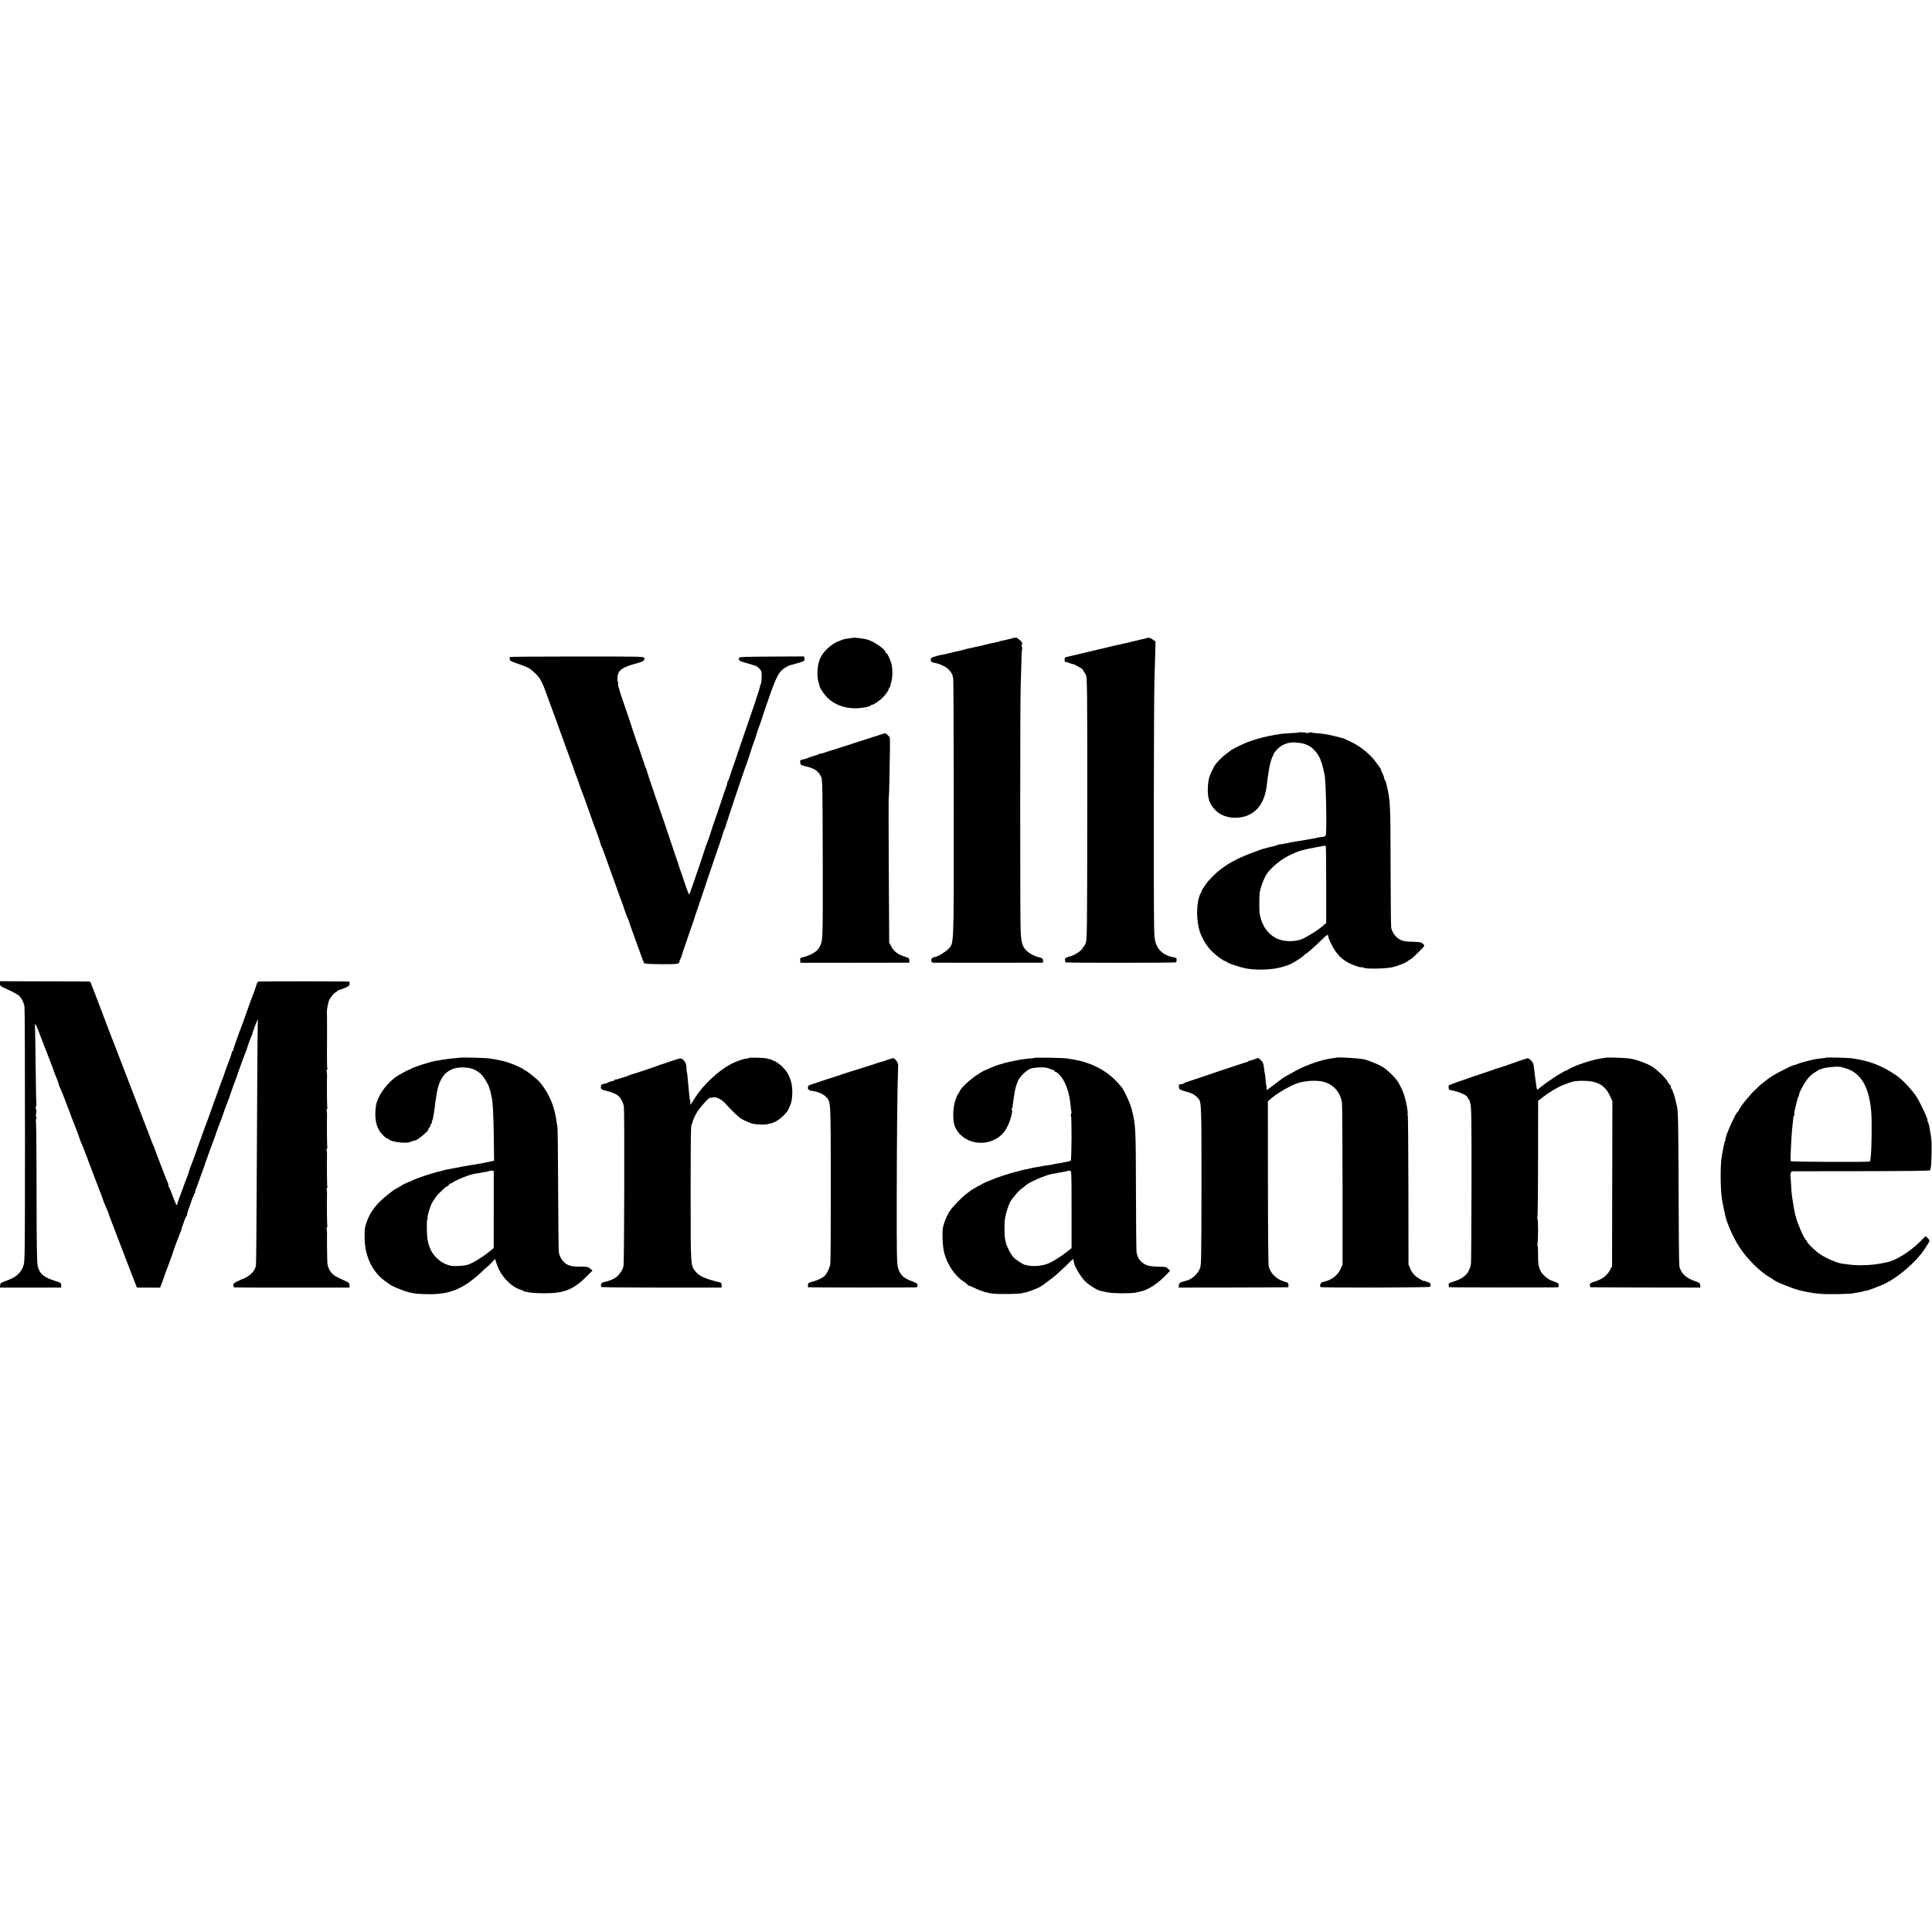 <?xml version="1.0" standalone="no"?>
<!DOCTYPE svg PUBLIC "-//W3C//DTD SVG 20010904//EN"
 "http://www.w3.org/TR/2001/REC-SVG-20010904/DTD/svg10.dtd">
<svg version="1.0" xmlns="http://www.w3.org/2000/svg"
 width="2352pt" height="2352pt" viewBox="0 0 2352 2352"
 preserveAspectRatio="xMidYMid meet">
<g transform="translate(0,2352) scale(0.1,-0.1)"
fill="#000000" stroke="none">
<path d="M10377 15754 c-1 -1 -22 -4 -47 -7 -46 -4 -56 -7 -125 -35 -88 -35
-181 -121 -218 -202 -38 -84 -47 -209 -22 -295 6 -22 12 -42 12 -45 1 -23 55
-104 97 -145 83 -82 199 -126 334 -128 70 -1 192 21 192 35 0 4 7 8 16 8 21 0
102 56 142 100 35 37 68 90 64 103 -1 4 2 7 6 7 5 0 9 6 10 13 0 6 7 37 15 67
14 55 15 123 3 192 -7 46 -53 148 -66 148 -6 0 -10 5 -10 11 0 32 -140 130
-215 151 -58 17 -179 31 -188 22z"/>
<path d="M12282 15739 c-40 -10 -83 -20 -95 -21 -12 -2 -28 -7 -35 -12 -7 -4
-16 -5 -19 -2 -3 3 -12 1 -20 -5 -7 -6 -13 -9 -13 -6 0 3 -16 1 -36 -5 -20 -5
-44 -11 -53 -13 -9 -2 -55 -13 -103 -24 -47 -11 -101 -23 -119 -26 -18 -3 -35
-8 -39 -10 -4 -2 -20 -7 -36 -10 -16 -3 -56 -12 -89 -20 -33 -9 -69 -17 -80
-19 -11 -2 -20 -4 -20 -5 0 -1 -11 -4 -25 -6 -65 -9 -154 -35 -162 -47 -16
-26 -4 -51 27 -55 61 -8 148 -47 182 -82 39 -40 50 -64 58 -119 3 -20 5 -736
6 -1589 0 -1727 4 -1617 -67 -1697 -31 -34 -134 -96 -162 -96 -7 0 -20 -5 -30
-11 -23 -14 -17 -59 7 -59 23 -1 1181 -1 1268 0 l72 0 -2 28 c-2 23 -9 29 -48
38 -62 16 -119 47 -157 85 -52 53 -65 111 -68 304 -6 355 -5 2679 1 2875 3
113 8 269 10 347 1 78 6 146 10 152 3 6 2 11 -4 11 -6 0 -6 11 -1 30 8 27 5
33 -28 60 -42 35 -35 34 -130 9z"/>
<path d="M13968 15754 c-2 -1 -15 -5 -28 -8 -14 -2 -81 -18 -150 -35 -69 -17
-136 -32 -150 -35 -14 -2 -92 -20 -173 -40 -82 -20 -158 -38 -170 -40 -25 -5
-236 -56 -252 -60 -5 -2 -27 -6 -47 -11 -33 -6 -38 -11 -38 -36 0 -16 5 -29
10 -29 6 0 12 0 15 0 3 0 21 -6 40 -14 19 -8 35 -13 35 -10 0 6 90 -41 113
-59 9 -8 17 -19 17 -25 0 -6 3 -12 8 -14 4 -1 14 -19 23 -38 14 -32 16 -190
15 -1630 -1 -1562 -2 -1596 -21 -1637 -11 -24 -23 -43 -27 -43 -5 0 -8 -6 -8
-12 -1 -19 -86 -80 -130 -93 -80 -24 -86 -27 -85 -51 1 -13 4 -26 7 -30 8 -7
1339 -7 1346 1 3 3 6 16 7 30 0 21 -5 25 -39 31 -107 18 -184 78 -214 168 -16
48 -21 91 -22 210 -7 394 -3 2771 4 3001 5 143 9 306 11 363 l2 103 -31 22
c-28 20 -60 30 -68 21z"/>
<path d="M6207 15522 c-2 -4 -2 -13 -1 -19 1 -7 2 -17 3 -22 0 -4 29 -18 64
-30 167 -58 174 -62 247 -132 60 -57 82 -102 154 -304 32 -88 71 -196 88 -240
17 -44 31 -84 33 -90 1 -5 6 -21 12 -35 5 -14 40 -110 78 -215 37 -104 73
-203 80 -220 7 -16 16 -41 20 -55 3 -14 10 -34 15 -45 10 -24 51 -136 55 -150
2 -12 14 -43 25 -70 5 -11 23 -60 41 -110 17 -49 46 -130 64 -180 18 -49 35
-97 37 -105 3 -8 24 -65 47 -126 22 -61 41 -116 41 -122 0 -7 5 -20 10 -30 6
-9 29 -69 51 -132 23 -63 58 -162 79 -220 21 -58 56 -157 79 -220 23 -63 44
-122 48 -130 3 -8 7 -17 8 -20 7 -28 49 -147 55 -155 4 -5 14 -32 23 -60 8
-27 22 -68 31 -90 8 -22 36 -98 61 -170 68 -189 80 -219 87 -231 5 -7 76 -11
212 -12 210 0 215 1 218 38 0 3 5 14 11 25 6 11 12 25 13 31 2 11 38 121 51
154 3 8 7 20 9 25 1 6 23 71 49 145 26 74 48 140 50 145 1 6 4 17 7 25 4 8 29
85 58 170 29 85 54 162 58 170 3 8 6 20 8 25 3 15 125 371 173 510 23 66 44
131 47 145 3 13 9 29 13 35 5 5 11 21 14 35 4 22 229 692 244 730 4 8 7 17 8
20 1 3 4 12 8 20 3 8 22 67 42 130 20 63 41 124 46 135 5 11 11 29 14 40 5 21
41 130 52 155 3 8 7 20 9 25 1 6 39 117 83 248 85 248 123 337 169 389 26 29
88 66 121 73 32 6 136 38 152 46 11 5 15 17 12 33 l-5 25 -396 -2 c-355 -2
-395 -4 -397 -18 -5 -29 10 -39 86 -59 41 -12 81 -23 89 -27 8 -3 21 -7 29 -9
8 -1 28 -16 44 -32 24 -24 29 -38 29 -78 1 -67 -4 -107 -15 -121 -5 -7 -7 -13
-4 -13 3 0 -8 -39 -24 -87 -17 -49 -32 -95 -34 -103 -2 -8 -33 -100 -70 -205
-36 -104 -68 -197 -70 -205 -2 -8 -41 -121 -85 -250 -45 -129 -86 -251 -92
-270 -5 -19 -15 -41 -20 -47 -6 -7 -8 -13 -4 -13 3 0 -8 -37 -25 -82 -16 -46
-31 -87 -32 -93 -8 -28 -111 -331 -116 -340 -3 -5 -6 -14 -7 -20 -2 -12 -52
-163 -61 -185 -4 -8 -7 -17 -7 -20 -1 -3 -4 -10 -8 -16 -4 -6 -9 -21 -12 -35
-4 -21 -173 -516 -192 -563 -5 -15 -21 21 -59 135 -28 85 -53 159 -56 164 -3
6 -11 30 -18 55 -7 25 -17 54 -22 65 -4 11 -40 117 -79 235 -40 118 -74 222
-77 230 -4 8 -7 20 -9 25 -2 6 -47 136 -100 290 -53 154 -98 291 -101 305 -3
14 -9 30 -13 35 -4 6 -11 24 -15 40 -10 35 -10 36 -18 55 -3 8 -16 44 -27 80
-12 36 -24 72 -27 80 -4 8 -7 17 -8 20 -1 3 -4 12 -7 20 -10 26 -99 294 -103
310 -3 8 -27 80 -55 160 -28 80 -53 155 -56 167 -2 12 -8 33 -13 45 -4 13 -8
35 -7 51 1 15 -1 27 -5 27 -4 0 -5 21 -2 46 7 84 56 121 222 165 91 25 112 38
104 68 -5 19 -24 19 -819 19 -448 0 -815 -3 -817 -6z"/>
<path d="M15805 14602 c-2 -2 -43 -5 -91 -7 -49 -3 -105 -7 -124 -10 -205 -31
-361 -75 -500 -143 -52 -26 -97 -49 -100 -52 -3 -4 -30 -25 -61 -47 -58 -43
-135 -123 -150 -158 -5 -11 -13 -27 -17 -35 -39 -68 -54 -125 -58 -220 -5
-129 21 -203 97 -278 79 -77 212 -107 339 -75 166 42 264 182 285 410 4 37 8
75 11 83 2 8 6 35 9 60 8 66 34 162 51 188 8 12 12 22 9 22 -7 0 24 38 57 71
45 43 112 70 183 71 17 0 32 -1 35 -2 3 0 24 -3 48 -5 46 -4 117 -34 148 -63
84 -81 109 -134 149 -322 18 -85 30 -708 14 -741 -5 -9 -21 -16 -36 -17 -15
-1 -39 -4 -53 -7 -39 -9 -69 -15 -150 -29 -82 -14 -97 -17 -130 -21 -19 -3
-46 -8 -60 -11 -14 -3 -32 -7 -40 -9 -65 -12 -86 -15 -90 -14 -3 0 -17 -4 -33
-10 -15 -6 -38 -13 -50 -15 -12 -2 -42 -9 -67 -16 -25 -7 -49 -13 -55 -15 -12
-2 -13 -3 -139 -50 -240 -89 -394 -188 -526 -341 -27 -32 -86 -119 -80 -119 2
0 -4 -13 -13 -30 -59 -104 -57 -368 4 -505 45 -100 88 -162 156 -223 46 -43
123 -97 137 -97 5 0 17 -6 25 -14 22 -18 164 -64 242 -78 124 -21 307 -14 414
16 78 22 103 31 143 53 62 34 135 85 145 101 4 6 12 12 16 12 10 0 89 70 185
163 72 69 86 78 86 51 0 -26 42 -116 81 -174 45 -67 91 -110 161 -149 53 -29
157 -65 166 -56 3 2 14 -1 25 -7 30 -16 259 -12 345 6 73 16 175 58 200 83 7
7 17 13 22 13 12 0 170 154 170 166 0 5 -10 18 -21 28 -17 14 -42 19 -125 21
-87 2 -112 6 -151 27 -53 27 -98 90 -107 148 -3 19 -6 359 -7 755 -1 741 -4
786 -44 962 -9 40 -21 75 -26 78 -5 4 -9 15 -9 25 0 10 -11 39 -24 64 -14 26
-21 46 -18 46 4 0 3 4 -3 8 -5 4 -27 32 -48 64 -67 98 -195 204 -312 257 -27
12 -58 27 -69 33 -10 5 -26 11 -35 13 -9 2 -52 12 -96 24 -79 20 -150 31 -233
36 -24 2 -46 6 -49 8 -3 3 -15 2 -28 -3 -13 -5 -26 -6 -29 -3 -6 7 -95 11
-101 5z m340 -1850 l0 -467 -30 -28 c-57 -53 -220 -155 -279 -175 -87 -29
-211 -25 -287 10 -115 53 -193 166 -215 313 -5 30 -4 216 1 245 14 82 60 199
98 247 68 86 177 170 288 222 96 44 141 57 304 87 17 3 48 9 70 13 22 4 42 6
45 4 3 -3 5 -215 5 -471z"/>
<path d="M10645 14553 c-71 -24 -137 -45 -145 -47 -8 -2 -22 -6 -30 -9 -20 -8
-361 -117 -380 -122 -8 -2 -34 -10 -57 -19 -24 -8 -43 -13 -43 -9 0 3 -6 1
-12 -4 -7 -5 -42 -18 -78 -28 -36 -10 -69 -22 -75 -26 -5 -4 -27 -10 -48 -14
-35 -7 -38 -10 -35 -38 3 -29 7 -32 75 -48 103 -26 148 -57 181 -129 14 -31
16 -134 18 -1005 1 -1024 3 -982 -42 -1070 -26 -50 -110 -99 -207 -120 -24 -5
-28 -10 -25 -36 l3 -30 505 0 c278 0 576 1 663 1 l157 0 0 28 c0 25 -5 30 -42
42 -96 28 -143 63 -179 130 l-24 45 -5 888 c-3 488 -3 887 0 887 3 0 6 102 8
228 2 125 4 283 6 352 1 69 1 132 -2 140 -2 8 -16 24 -30 35 l-27 20 -130 -42z"/>
<path d="M0 11545 c0 -28 6 -33 100 -74 55 -25 113 -56 129 -70 31 -26 59 -82
69 -136 4 -16 6 -718 6 -1560 0 -1407 -1 -1534 -16 -1585 -30 -98 -95 -154
-228 -198 -48 -17 -55 -22 -58 -48 l-3 -29 373 0 373 0 0 29 c0 27 -5 30 -70
51 -143 45 -196 90 -216 183 -10 43 -13 268 -14 904 0 466 -4 850 -7 854 -4 3
-3 17 2 30 5 13 5 26 1 29 -5 3 -6 20 -1 38 4 18 3 43 -2 56 -5 14 -4 28 2 36
5 6 7 14 4 18 -3 3 -8 210 -10 459 -3 249 -6 470 -8 491 -4 56 10 34 60 -99
24 -65 49 -128 53 -139 5 -11 24 -58 41 -105 18 -47 38 -98 45 -115 11 -25 25
-66 30 -85 1 -3 6 -16 12 -30 24 -56 50 -128 51 -143 1 -4 8 -20 15 -35 8 -15
24 -54 37 -87 12 -33 26 -70 31 -82 28 -69 53 -136 55 -143 1 -7 14 -40 24
-65 20 -46 90 -232 90 -238 0 -4 9 -26 19 -50 18 -39 77 -193 123 -317 11 -30
24 -64 28 -75 8 -19 30 -76 85 -220 23 -60 33 -89 36 -103 1 -4 15 -36 31 -72
16 -36 29 -67 29 -70 -1 -3 23 -68 53 -145 30 -77 73 -189 96 -250 23 -60 52
-137 65 -170 13 -33 35 -91 50 -130 15 -38 39 -101 54 -140 l28 -70 141 0 141
-1 10 26 c5 14 13 34 17 45 4 11 8 22 9 25 1 3 4 12 7 20 3 8 16 44 28 80 13
36 29 79 36 95 6 17 20 53 29 80 10 28 20 57 23 65 3 8 6 20 8 25 4 17 65 178
80 213 8 18 14 37 14 42 0 5 5 21 12 37 6 15 12 33 14 38 9 33 30 81 39 87 6
4 7 8 3 8 -6 0 9 55 29 100 3 8 7 20 9 25 12 44 51 141 59 147 6 4 7 8 2 8 -4
0 0 17 9 38 9 20 17 42 18 47 2 6 6 17 9 25 20 54 69 187 71 195 1 6 9 30 18
55 10 25 36 97 58 160 23 63 46 126 52 140 6 14 12 31 14 39 1 7 11 36 22 65
35 89 76 201 78 211 1 6 19 53 39 105 20 52 38 102 40 110 3 14 59 169 72 200
3 8 7 20 9 25 3 15 95 266 107 295 6 14 11 27 12 30 8 34 50 147 56 155 5 5 9
16 10 25 0 8 15 53 33 100 l34 85 -5 -505 c-2 -278 -6 -944 -8 -1480 -2 -536
-6 -992 -9 -1013 -9 -53 -42 -99 -95 -133 -25 -16 -50 -29 -56 -30 -5 -1 -36
-14 -67 -29 -46 -21 -58 -32 -58 -50 0 -13 6 -25 13 -27 6 -2 325 -4 707 -3
l695 0 0 29 c0 27 -6 32 -72 61 -40 17 -89 42 -110 56 -46 29 -83 93 -88 151
-3 35 -6 321 -4 378 0 8 -2 25 -5 38 -2 12 0 22 5 22 6 0 7 4 4 10 -5 7 -7
272 -4 410 0 8 -2 25 -5 38 -2 12 0 22 5 22 6 0 7 4 4 10 -5 7 -7 272 -4 410
0 8 -2 25 -5 38 -2 12 0 22 5 22 6 0 7 4 4 10 -5 7 -7 272 -4 410 0 8 -2 25
-5 38 -2 12 0 22 5 22 6 0 7 4 4 10 -5 7 -7 272 -4 410 0 8 -2 25 -5 38 -2 12
0 22 5 22 6 0 7 4 4 10 -3 5 -6 80 -5 165 1 85 1 162 1 170 0 8 0 44 0 80 0
36 0 72 0 80 0 8 0 44 0 80 0 81 -1 92 -2 108 -3 19 10 95 22 135 11 39 69
112 88 112 6 0 11 4 11 9 0 5 8 11 18 15 112 38 137 52 138 76 1 14 -2 27 -6
30 -6 4 -1037 5 -1101 1 -9 -1 -20 -12 -23 -26 -3 -13 -10 -34 -15 -47 -5 -13
-9 -26 -10 -31 0 -4 -8 -24 -17 -45 -15 -36 -37 -97 -104 -287 -17 -49 -35
-99 -40 -110 -21 -50 -103 -281 -103 -292 0 -7 -4 -13 -9 -13 -4 0 -7 -3 -6
-7 3 -8 -23 -83 -42 -128 -5 -11 -23 -60 -40 -110 -17 -49 -33 -97 -37 -105
-3 -8 -7 -17 -8 -20 -1 -3 -5 -13 -8 -22 -15 -40 -20 -53 -23 -63 -1 -5 -17
-48 -34 -95 -18 -47 -36 -96 -40 -110 -13 -38 -79 -223 -87 -240 -3 -8 -7 -17
-8 -20 -1 -3 -4 -12 -7 -20 -3 -8 -16 -44 -29 -80 -12 -36 -27 -76 -32 -90 -6
-14 -11 -29 -13 -35 -4 -16 -55 -158 -64 -180 -18 -42 -60 -161 -60 -169 0 -4
-6 -22 -14 -39 -8 -18 -29 -72 -46 -122 -18 -49 -42 -115 -53 -145 -12 -30
-21 -58 -19 -62 1 -5 -2 -8 -7 -8 -5 0 -26 46 -46 103 -21 56 -41 106 -46 112
-5 5 -9 17 -9 27 0 10 -4 26 -10 36 -5 9 -30 71 -55 137 -26 66 -59 154 -75
195 -16 41 -31 82 -32 90 -2 8 -5 17 -9 20 -3 3 -20 46 -38 95 -18 50 -39 104
-46 120 -7 17 -31 80 -54 140 -48 126 -59 155 -94 245 -14 36 -71 184 -127
330 -56 146 -105 274 -110 285 -4 11 -16 40 -25 65 -9 25 -22 56 -28 70 -5 14
-11 30 -13 35 -2 6 -34 91 -72 190 -38 99 -84 218 -101 265 -18 47 -36 94 -41
105 -4 11 -11 28 -14 38 -3 9 -13 17 -23 18 -10 1 -258 2 -550 2 l-533 2 0
-30z"/>
<path d="M5597 10644 c-1 -1 -36 -5 -77 -8 -41 -4 -102 -11 -135 -17 -33 -7
-69 -13 -80 -14 -61 -8 -281 -79 -304 -98 -8 -7 -16 -11 -18 -9 -6 5 -150 -76
-181 -101 -127 -104 -216 -244 -228 -357 -13 -124 1 -214 43 -283 25 -40 81
-96 97 -97 5 0 17 -6 25 -14 37 -31 215 -50 258 -27 10 5 21 9 26 10 4 1 8 1
10 2 1 0 10 2 19 4 36 7 175 125 163 137 -3 3 1 11 10 18 8 7 15 21 15 31 0
11 5 19 12 19 6 0 8 3 5 6 -3 4 -2 14 2 23 5 9 12 32 15 51 3 19 7 44 10 55 2
11 7 49 11 85 4 36 9 74 12 85 2 11 6 34 8 50 31 219 130 326 305 330 111 3
189 -28 252 -99 30 -34 93 -146 82 -146 -3 0 -2 -6 4 -12 5 -7 13 -29 16 -49
3 -20 8 -42 10 -50 16 -44 25 -239 29 -591 l2 -188 -67 -15 c-36 -8 -83 -17
-105 -21 -40 -6 -55 -8 -113 -18 -66 -11 -164 -29 -222 -41 -16 -3 -38 -7 -50
-9 -13 -2 -43 -9 -68 -16 -25 -7 -52 -14 -60 -15 -50 -11 -270 -84 -285 -95
-5 -4 -37 -17 -70 -30 -33 -13 -67 -29 -75 -35 -8 -7 -35 -23 -60 -36 -25 -13
-47 -26 -50 -29 -3 -3 -23 -19 -45 -35 -172 -128 -265 -259 -302 -425 -6 -31
-6 -147 1 -205 24 -196 114 -353 261 -453 22 -15 42 -29 45 -32 13 -14 171
-79 220 -90 86 -20 97 -22 235 -25 280 -6 446 66 687 298 21 20 41 37 43 37 2
0 24 21 48 47 l45 47 13 -44 c43 -149 169 -290 294 -330 22 -7 46 -17 53 -23
6 -5 12 -7 12 -4 0 3 15 1 33 -5 17 -5 92 -11 165 -12 263 -5 378 39 546 207
l69 69 -28 24 c-25 21 -38 24 -109 24 -45 -1 -92 2 -106 5 -14 3 -29 7 -35 9
-59 14 -116 82 -131 157 -4 19 -8 365 -9 769 -2 404 -5 744 -8 756 -3 12 -8
43 -12 70 -19 154 -69 290 -150 409 -22 33 -51 70 -65 84 -47 45 -157 131
-168 131 -6 0 -12 3 -14 8 -5 12 -113 61 -191 87 -68 22 -114 32 -237 51 -41
6 -347 13 -353 8z m414 -1729 c-1 -192 -1 -404 -1 -470 l0 -120 -62 -49 c-84
-68 -191 -132 -252 -152 -46 -16 -172 -22 -216 -11 -65 16 -117 46 -166 95
-59 57 -91 123 -109 222 -10 52 -12 241 -3 246 5 3 6 9 3 15 -7 11 31 144 54
184 9 17 29 48 45 70 27 36 42 51 112 116 12 10 27 19 33 19 6 0 11 5 11 10 0
6 12 16 28 23 15 6 29 14 32 17 8 10 100 51 160 72 58 21 77 25 125 33 17 2
40 6 51 9 12 2 39 7 60 10 21 4 40 9 43 12 3 3 16 4 29 2 l23 -3 0 -350z"/>
<path d="M9120 10641 c0 -4 -15 -7 -33 -8 -39 -3 -135 -38 -197 -71 -150 -82
-331 -252 -426 -402 -31 -50 -58 -90 -59 -90 -1 0 -1 10 -1 23 1 12 0 27 -3
32 -3 6 -6 21 -7 35 -1 14 -4 52 -8 85 -3 33 -8 90 -12 126 -5 61 -11 104 -14
104 0 0 -2 24 -4 53 -2 42 -9 59 -31 82 -29 31 -41 31 -105 8 -14 -5 -27 -10
-30 -10 -3 0 -21 -6 -40 -13 -43 -16 -73 -26 -80 -27 -4 0 -31 -9 -95 -34 -11
-4 -24 -8 -30 -10 -5 -1 -57 -19 -115 -39 -58 -20 -116 -38 -129 -41 -13 -3
-33 -10 -43 -15 -11 -6 -27 -12 -36 -14 -9 -2 -42 -13 -74 -23 -31 -11 -59
-18 -62 -15 -3 4 -6 1 -6 -5 0 -7 -9 -12 -20 -12 -12 0 -34 -7 -50 -15 -17 -9
-33 -16 -37 -16 -19 0 -53 -12 -54 -18 0 -3 -2 -14 -4 -23 -4 -20 15 -37 47
-43 54 -10 122 -35 154 -57 36 -24 72 -88 79 -141 9 -69 5 -1942 -5 -1942 -1
0 -3 -7 -5 -16 -5 -28 -53 -96 -82 -117 -36 -25 -88 -47 -134 -56 -21 -3 -41
-12 -46 -19 -8 -11 -9 -17 -4 -44 0 -5 331 -8 734 -8 l732 0 0 30 c0 24 -5 30
-30 36 -164 39 -241 73 -284 125 -65 80 -63 49 -63 960 0 681 2 827 13 841 8
9 13 17 11 17 -6 2 9 42 41 105 31 61 159 207 175 198 4 -3 16 -1 27 3 35 12
107 -20 150 -68 89 -98 152 -159 190 -185 36 -23 54 -32 130 -62 38 -15 150
-21 195 -11 14 4 34 8 46 10 41 8 105 47 147 90 53 53 58 62 79 111 25 60 29
79 33 158 6 127 -32 239 -108 318 -60 63 -125 98 -209 115 -42 8 -208 12 -208
5z"/>
<path d="M12595 10642 c-2 -3 -30 -6 -62 -8 -52 -4 -126 -15 -193 -30 -14 -3
-36 -7 -50 -10 -38 -8 -162 -44 -185 -54 -11 -5 -42 -19 -70 -31 -27 -12 -53
-23 -56 -23 -4 -1 -42 -24 -86 -53 -85 -55 -198 -161 -209 -196 -4 -12 -13
-27 -20 -35 -8 -7 -24 -46 -36 -85 -31 -98 -31 -250 0 -319 82 -183 330 -248
511 -134 59 37 96 81 130 151 35 73 65 195 48 195 -8 0 -8 3 -2 8 6 4 11 16
11 27 1 11 5 40 9 65 4 25 9 59 11 75 6 53 26 129 46 175 22 51 97 126 148
148 43 18 170 24 213 10 71 -24 87 -31 87 -39 0 -5 6 -9 14 -9 7 0 30 -19 51
-42 71 -81 116 -213 130 -382 3 -33 7 -61 10 -64 2 -2 0 -13 -6 -23 -5 -11 -6
-19 -2 -19 12 0 10 -537 -2 -549 -5 -5 -30 -12 -55 -16 -24 -4 -47 -8 -50 -10
-3 -1 -27 -6 -54 -9 -27 -4 -53 -9 -56 -11 -4 -3 -34 -7 -66 -11 -32 -3 -62
-8 -65 -10 -4 -2 -24 -6 -45 -9 -45 -6 -78 -12 -102 -19 -9 -3 -30 -8 -47 -11
-61 -12 -79 -16 -85 -20 -4 -2 -22 -7 -40 -10 -49 -9 -247 -74 -307 -101 -28
-13 -55 -24 -58 -24 -9 0 -188 -100 -195 -109 -3 -3 -23 -19 -45 -35 -62 -46
-172 -161 -209 -219 -19 -30 -46 -87 -59 -128 -22 -65 -25 -89 -23 -189 2 -69
10 -141 20 -180 39 -146 131 -283 236 -351 28 -18 50 -36 50 -41 0 -4 3 -7 8
-6 4 0 34 -12 67 -28 33 -15 63 -29 68 -30 4 -1 9 -3 12 -4 3 -1 8 -3 13 -5 4
-1 14 -5 22 -8 8 -4 26 -9 40 -11 14 -3 25 -5 25 -6 0 -1 18 -4 40 -7 78 -12
380 -6 380 7 0 1 9 3 20 4 30 4 145 46 184 68 30 17 102 70 175 128 33 26 148
133 185 172 34 36 52 47 50 31 -1 -5 0 -10 1 -13 1 -3 3 -14 5 -24 9 -48 81
-169 129 -218 48 -49 150 -114 193 -123 10 -2 48 -10 85 -18 66 -14 282 -16
341 -3 15 3 37 8 50 10 102 19 227 100 341 224 l30 32 -23 24 c-21 22 -32 25
-100 25 -102 1 -149 9 -191 34 -53 32 -82 76 -94 143 -3 16 -6 351 -7 744 -1
758 -4 808 -49 985 -21 85 -93 241 -132 288 -94 114 -196 193 -328 253 -48 22
-128 50 -170 59 -14 2 -46 9 -72 15 -26 5 -69 12 -95 15 -55 7 -382 13 -388 7z
m450 -1847 l0 -470 -47 -37 c-93 -74 -196 -137 -259 -158 -65 -22 -165 -29
-224 -16 -16 4 -35 8 -40 9 -24 6 -107 60 -136 90 -32 33 -84 132 -93 177 -3
14 -8 36 -11 50 -8 35 -9 196 0 248 8 56 41 158 63 199 26 48 103 138 141 164
19 13 41 30 48 38 35 35 227 120 308 137 26 5 143 27 170 31 17 3 32 7 35 9 2
3 13 4 25 2 20 -3 20 -8 20 -473z"/>
<path d="M16267 10644 c-1 -1 -24 -5 -52 -8 -130 -18 -304 -77 -444 -153 -89
-48 -155 -86 -161 -93 -3 -3 -30 -23 -60 -45 -30 -22 -57 -42 -60 -45 -3 -3
-20 -16 -37 -29 l-33 -22 -1 23 c0 13 -2 32 -4 43 -3 11 -7 45 -9 75 -3 30 -6
55 -6 55 -2 0 -7 28 -14 86 -6 46 -13 62 -38 84 l-30 27 -53 -20 c-29 -11 -56
-18 -59 -15 -3 4 -6 2 -6 -4 0 -5 -6 -10 -12 -10 -7 0 -168 -53 -358 -117
-190 -65 -352 -119 -360 -121 -8 -2 -16 -4 -17 -5 -2 -2 -6 -3 -10 -4 -5 -1
-17 -7 -28 -13 -21 -12 -26 -13 -51 -13 -11 0 -14 -8 -12 -32 3 -31 6 -33 90
-58 81 -23 114 -43 154 -93 29 -35 32 -128 31 -1066 -2 -955 -2 -956 -23
-1002 -33 -71 -99 -126 -174 -144 -69 -18 -75 -22 -78 -51 l-3 -29 658 1 c362
1 664 2 670 3 8 1 11 10 9 24 -3 12 -5 24 -5 27 -1 3 -22 12 -48 19 -95 28
-165 98 -188 186 -5 17 -9 475 -9 1019 l-1 988 32 29 c88 77 260 174 351 199
86 23 198 29 272 15 133 -25 227 -124 247 -260 4 -22 6 -474 7 -1005 l0 -965
-23 -53 c-35 -78 -114 -138 -209 -157 -23 -5 -34 -13 -38 -31 -4 -14 -3 -28 0
-32 12 -11 1336 -8 1337 3 0 5 2 18 4 27 3 15 -18 29 -45 33 -3 0 -11 4 -17 8
-7 5 -13 6 -13 2 0 -10 -79 35 -113 65 -19 16 -45 54 -57 82 l-23 53 -1 907
c-1 498 -4 909 -8 913 -4 4 -4 13 -1 21 6 17 -22 161 -45 229 -16 48 -41 102
-73 154 -29 49 -124 142 -183 180 -52 33 -182 86 -236 96 -75 14 -322 28 -333
19z"/>
<path d="M19547 10644 c-1 -1 -23 -5 -48 -8 -114 -15 -347 -93 -411 -138 -16
-11 -28 -16 -28 -13 0 3 -13 -3 -29 -14 -16 -12 -37 -24 -48 -28 -25 -11 -189
-125 -233 -162 -19 -17 -35 -29 -36 -28 -4 3 -13 54 -19 102 -3 22 -7 58 -10
80 -3 22 -8 65 -12 95 -5 44 -13 61 -36 83 -17 15 -35 26 -41 24 -6 -2 -36
-12 -66 -21 -30 -10 -64 -21 -75 -26 -20 -8 -231 -80 -250 -84 -5 -2 -17 -6
-25 -9 -8 -3 -132 -45 -275 -93 -143 -48 -263 -92 -266 -97 -4 -5 -5 -17 -4
-26 2 -9 4 -19 4 -22 1 -4 13 -9 29 -12 101 -18 202 -65 202 -94 0 -7 4 -13 9
-13 5 0 15 -26 22 -57 12 -48 14 -228 13 -993 -1 -514 -4 -947 -7 -963 -22
-108 -82 -168 -206 -207 -69 -21 -70 -22 -62 -70 1 -4 1314 -5 1331 -1 3 0 5
12 5 26 0 22 -8 28 -63 46 -45 15 -76 34 -110 67 -64 63 -79 112 -78 258 1 63
-3 114 -7 114 -5 0 -5 5 -1 12 10 16 11 308 1 308 -5 0 -5 5 -1 12 4 7 8 330
8 719 l1 708 60 46 c75 59 175 118 240 144 28 10 59 23 70 27 11 4 25 9 30 10
6 1 12 3 15 4 19 7 54 11 115 12 185 3 282 -49 344 -183 l30 -64 -2 -1005 -2
-1005 -22 -40 c-40 -76 -95 -118 -193 -148 -47 -15 -55 -21 -55 -42 0 -14 5
-26 10 -26 6 -1 308 -2 673 -3 l663 -1 -3 29 c-3 25 -10 32 -54 46 -121 41
-178 94 -200 186 -4 16 -8 425 -9 909 -2 794 -6 997 -20 1037 -2 7 -7 24 -9
38 -13 68 -43 160 -57 175 -5 5 -9 17 -9 27 0 10 -3 18 -8 18 -4 0 -16 16 -27
37 -28 52 -132 152 -199 192 -66 40 -198 86 -276 96 -49 7 -277 14 -283 9z"/>
<path d="M22238 10645 c-2 -2 -32 -6 -66 -10 -76 -8 -76 -8 -182 -35 -46 -12
-92 -26 -103 -31 -10 -6 -28 -12 -40 -14 -25 -5 -36 -10 -137 -60 -70 -35
-168 -92 -180 -105 -3 -3 -23 -18 -45 -34 -22 -16 -47 -37 -56 -45 -9 -9 -34
-32 -55 -52 -72 -67 -182 -202 -205 -253 -7 -14 -15 -26 -19 -26 -10 0 -93
-173 -124 -257 -14 -40 -23 -73 -20 -73 2 0 0 -8 -5 -19 -11 -20 -38 -160 -48
-250 -8 -75 -8 -270 0 -366 10 -108 11 -114 52 -302 22 -97 108 -285 180 -390
95 -140 248 -290 358 -352 23 -13 44 -26 47 -30 17 -22 240 -112 328 -132 165
-38 259 -47 437 -44 94 2 179 5 190 8 11 3 41 8 68 11 26 4 58 11 72 16 14 5
25 8 25 5 0 -8 177 58 244 91 141 71 315 214 426 349 39 48 110 157 110 170 0
6 -11 22 -24 34 l-24 23 -64 -64 c-121 -123 -297 -233 -403 -254 -11 -2 -31
-6 -45 -9 -94 -20 -175 -28 -285 -28 -49 0 -110 4 -135 8 -25 4 -58 9 -75 10
-77 9 -230 77 -305 136 -55 43 -129 118 -130 131 0 4 -7 13 -15 22 -27 26
-108 213 -120 274 -2 9 -4 17 -5 17 -1 0 -3 7 -5 15 -1 8 -8 40 -14 70 -6 30
-13 73 -16 95 -3 22 -8 56 -11 75 -3 19 -8 77 -10 129 -2 51 -5 95 -7 97 -2 2
-2 17 1 34 3 22 10 30 26 31 11 0 393 1 847 1 589 1 826 4 827 12 0 6 4 22 8
36 3 14 8 95 9 181 2 145 -1 175 -31 328 -3 13 -9 32 -15 43 -5 10 -7 18 -5
18 12 0 -38 114 -110 250 -37 72 -144 196 -227 266 -69 58 -216 141 -297 169
-3 1 -12 4 -20 8 -64 25 -177 52 -265 63 -39 6 -303 13 -307 9z m170 -114 c1
-1 4 -1 7 -1 3 -1 28 -8 56 -16 137 -41 229 -150 275 -323 34 -130 42 -232 39
-486 -3 -211 -10 -312 -22 -325 -9 -9 -955 -5 -961 4 -3 5 -5 28 -4 50 3 99
12 268 17 317 3 30 8 77 11 104 3 28 6 58 7 68 1 9 5 17 9 17 4 0 5 6 2 14 -3
7 4 51 16 97 12 46 23 89 24 96 1 7 5 16 9 19 4 4 7 13 7 21 0 38 89 191 136
234 27 25 102 75 114 77 3 0 16 5 30 11 38 17 190 32 228 22z"/>
<path d="M10859 10635 c-3 -2 -14 -6 -25 -8 -10 -2 -31 -9 -47 -15 -15 -7 -38
-14 -50 -16 -12 -3 -56 -16 -97 -31 -41 -14 -82 -27 -90 -29 -8 -2 -64 -20
-125 -39 -110 -35 -156 -50 -165 -52 -3 -1 -12 -4 -20 -8 -8 -3 -102 -33 -207
-67 -106 -34 -193 -65 -194 -68 0 -4 -2 -15 -4 -25 -3 -15 17 -34 38 -36 68
-5 141 -34 179 -71 63 -64 61 -21 62 -1055 1 -517 -2 -960 -6 -985 -9 -50 -41
-116 -68 -142 -29 -27 -91 -57 -148 -70 -29 -7 -52 -17 -53 -23 0 -5 -2 -18
-4 -27 -2 -10 2 -19 8 -19 35 -4 1304 -4 1315 -1 6 2 12 14 12 27 0 18 -11 26
-62 45 -108 39 -147 75 -174 160 -16 51 -18 122 -17 905 1 681 7 1305 17 1570
1 39 -56 100 -75 80z"/>
</g>
</svg>
